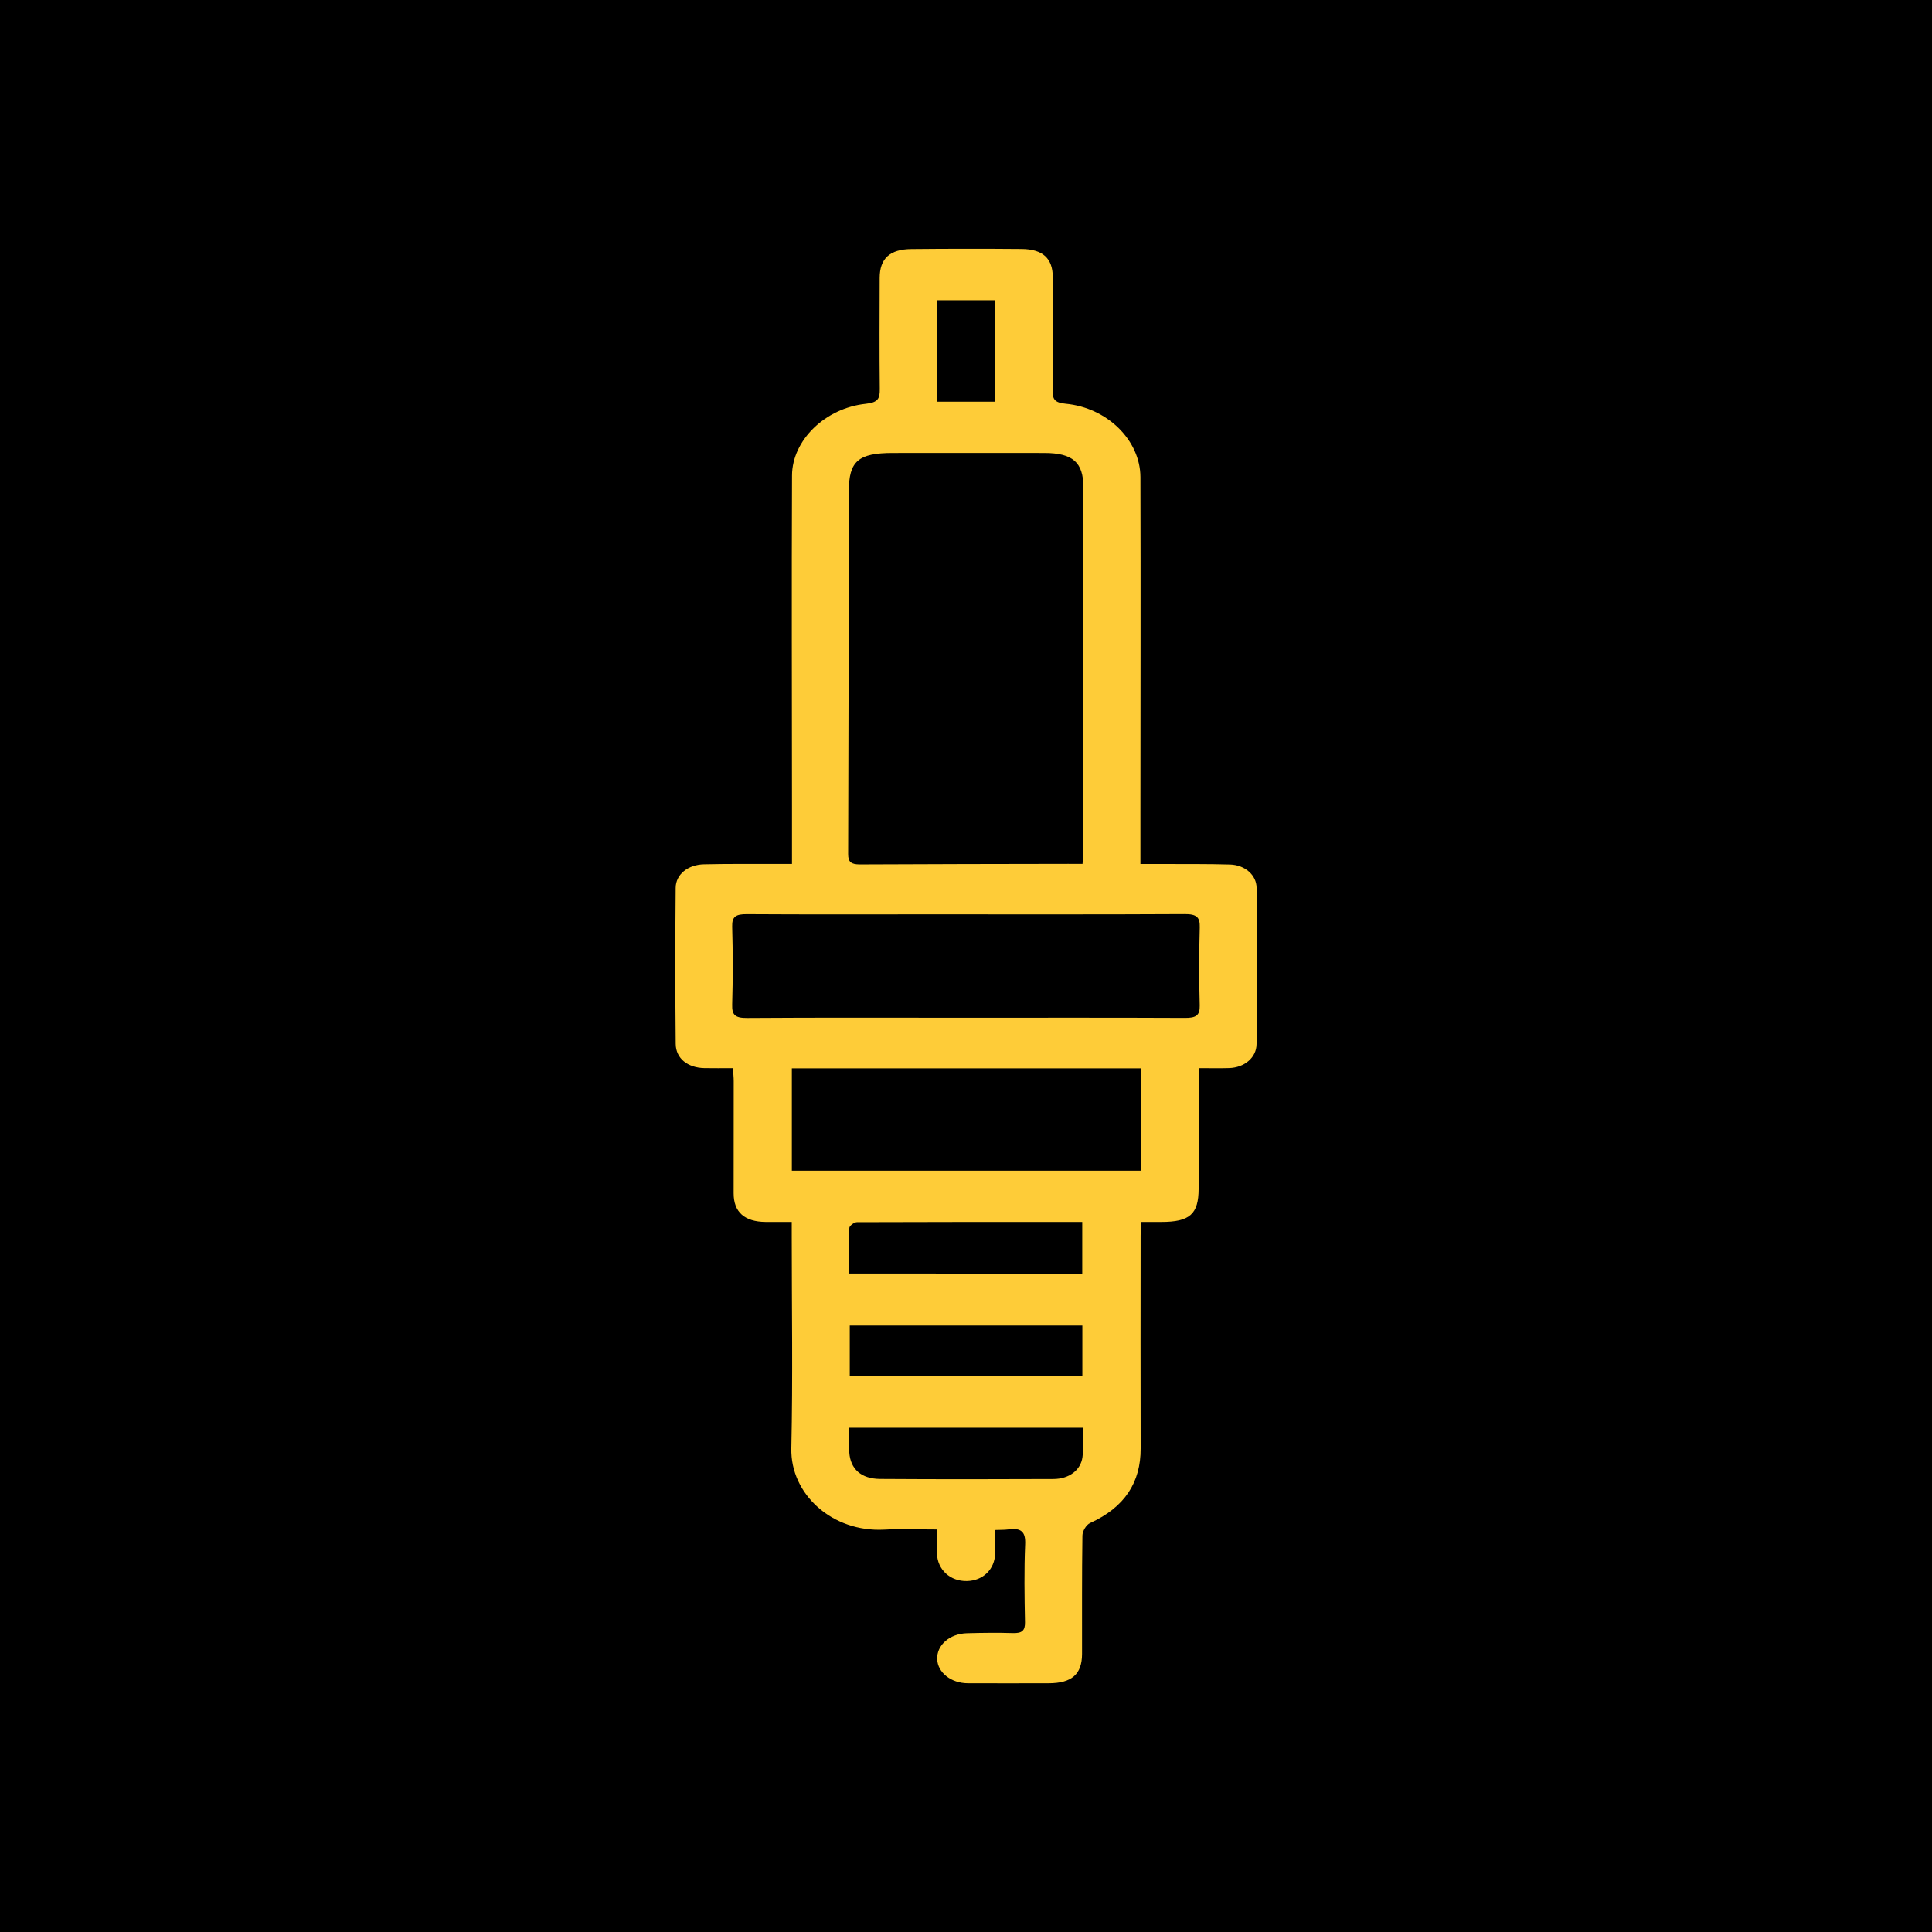 <?xml version="1.0" encoding="utf-8"?>
<!-- Generator: Adobe Illustrator 17.0.0, SVG Export Plug-In . SVG Version: 6.00 Build 0)  -->
<!DOCTYPE svg PUBLIC "-//W3C//DTD SVG 1.1//EN" "http://www.w3.org/Graphics/SVG/1.1/DTD/svg11.dtd">
<svg version="1.1" id="Layer_1" xmlns="http://www.w3.org/2000/svg" xmlns:xlink="http://www.w3.org/1999/xlink" x="0px" y="0px"
	 width="56.69px" height="56.69px" viewBox="0 0 56.69 56.69" enable-background="new 0 0 56.69 56.69" xml:space="preserve">
<rect width="56.69" height="56.69"/>
<g>
	<path fill="#FECC38" d="M29.201,44.894c0,0.252,0.004,0.47-0.001,0.688c-0.011,0.465-0.355,0.8-0.827,0.81
		c-0.487,0.011-0.863-0.329-0.88-0.803c-0.008-0.219-0.001-0.438-0.001-0.71c-0.532,0-1.041-0.023-1.546,0.004
		c-1.523,0.082-2.756-1.036-2.726-2.385c0.046-2.07,0.012-4.141,0.012-6.212c0-0.126,0-0.251,0-0.431c-0.277,0-0.521,0.002-0.766,0
		c-0.62-0.005-0.939-0.29-0.939-0.839c0.001-1.098,0.002-2.195,0.002-3.293c0-0.113-0.013-0.226-0.023-0.381
		c-0.299,0-0.571,0.005-0.843-0.001c-0.483-0.011-0.832-0.282-0.836-0.71c-0.015-1.527-0.015-3.054-0.001-4.581
		c0.004-0.394,0.361-0.678,0.828-0.689c0.683-0.016,1.367-0.009,2.051-0.011c0.155-0.001,0.311,0,0.534,0c0-0.592,0-1.153,0-1.714
		c-0.001-3.228-0.013-6.455,0.001-9.683c0.004-1.037,0.976-1.98,2.166-2.104c0.369-0.039,0.411-0.166,0.409-0.434
		c-0.012-1.087-0.006-2.175-0.003-3.262c0.002-0.564,0.294-0.839,0.93-0.845c1.078-0.011,2.156-0.011,3.234-0.002
		c0.622,0.005,0.914,0.277,0.915,0.823c0.003,1.111,0.005,2.221-0.004,3.332c-0.002,0.247,0.052,0.355,0.38,0.386
		c1.219,0.114,2.193,1.069,2.196,2.154c0.01,3.297,0.001,6.594,0,9.891c0,0.472,0,0.943,0,1.46c0.261,0,0.479-0.001,0.698,0
		c0.644,0.003,1.289-0.004,1.932,0.015c0.441,0.013,0.777,0.312,0.779,0.687c0.007,1.527,0.007,3.054-0.001,4.581
		c-0.002,0.394-0.351,0.69-0.8,0.705c-0.285,0.009-0.572,0.002-0.9,0.002c0,0.398,0,0.755,0,1.111c0,0.809,0.002,1.618,0,2.427
		c-0.002,0.748-0.26,0.975-1.098,0.975c-0.182,0-0.363,0-0.583,0c-0.009,0.153-0.021,0.276-0.021,0.398
		c-0.001,2.082-0.005,4.165,0.001,6.247c0.003,0.995-0.465,1.726-1.483,2.189c-0.119,0.054-0.225,0.243-0.226,0.37
		c-0.017,1.157-0.009,2.314-0.011,3.471c-0.001,0.599-0.304,0.861-0.984,0.861c-0.789,0-1.578,0.004-2.366,0
		c-0.494-0.002-0.884-0.313-0.9-0.705c-0.017-0.411,0.361-0.749,0.875-0.763c0.447-0.012,0.894-0.018,1.341-0.004
		c0.275,0.009,0.364-0.073,0.36-0.317c-0.015-0.763-0.027-1.528,0.005-2.29c0.015-0.358-0.108-0.492-0.506-0.434
		C29.47,44.892,29.365,44.887,29.201,44.894z M31.765,25.349c0.009-0.184,0.021-0.31,0.021-0.436
		c0.002-3.538,0.003-7.077,0.003-10.615c0-0.73-0.31-1.004-1.142-1.006c-1.485-0.003-2.97-0.001-4.454,0
		c-1.015,0.001-1.285,0.244-1.286,1.124c-0.003,3.549-0.008,7.099-0.02,10.648c-0.001,0.228,0.088,0.301,0.345,0.3
		c2.036-0.011,4.073-0.012,6.11-0.016C31.472,25.349,31.601,25.349,31.765,25.349z M28.306,29.863c2.155,0,4.31-0.005,6.465,0.005
		c0.318,0.002,0.44-0.069,0.432-0.366c-0.021-0.763-0.021-1.527,0.001-2.29c0.009-0.305-0.096-0.392-0.445-0.39
		c-2.469,0.013-4.938,0.007-7.408,0.007c-1.812,0-3.624,0.006-5.436-0.005c-0.316-0.002-0.44,0.065-0.431,0.364
		c0.022,0.763,0.022,1.527,0,2.29c-0.009,0.299,0.081,0.395,0.436,0.392C24.048,29.855,26.177,29.863,28.306,29.863z M33.482,31.347
		c-3.449,0-6.838,0-10.247,0c0,1.024,0,2.008,0,3.004c3.43,0,6.824,0,10.247,0C33.482,33.348,33.482,32.372,33.482,31.347z
		 M24.934,40.38c2.288,0,4.552,0,6.825,0c0-0.51,0-0.999,0-1.484c-2.293,0-4.554,0-6.825,0
		C24.934,39.407,24.934,39.887,24.934,40.38z M31.756,37.37c0-0.505,0-0.995,0-1.515c-2.225,0-4.418-0.002-6.612,0.007
		c-0.078,0-0.219,0.106-0.222,0.166c-0.019,0.445-0.01,0.891-0.01,1.341C27.227,37.37,29.484,37.37,31.756,37.37z M24.917,41.893
		c0,0.265-0.013,0.496,0.003,0.725c0.034,0.488,0.348,0.774,0.905,0.778c1.696,0.011,3.392,0.01,5.087,0.002
		c0.457-0.002,0.798-0.259,0.85-0.64c0.038-0.28,0.008-0.568,0.008-0.865C29.477,41.893,27.219,41.893,24.917,41.893z
		 M29.192,11.787c0-1.011,0-1.995,0-2.978c-0.585,0-1.139,0-1.693,0c0,1.007,0,1.983,0,2.978
		C28.077,11.787,28.632,11.787,29.192,11.787z"/>
</g>
</svg>
